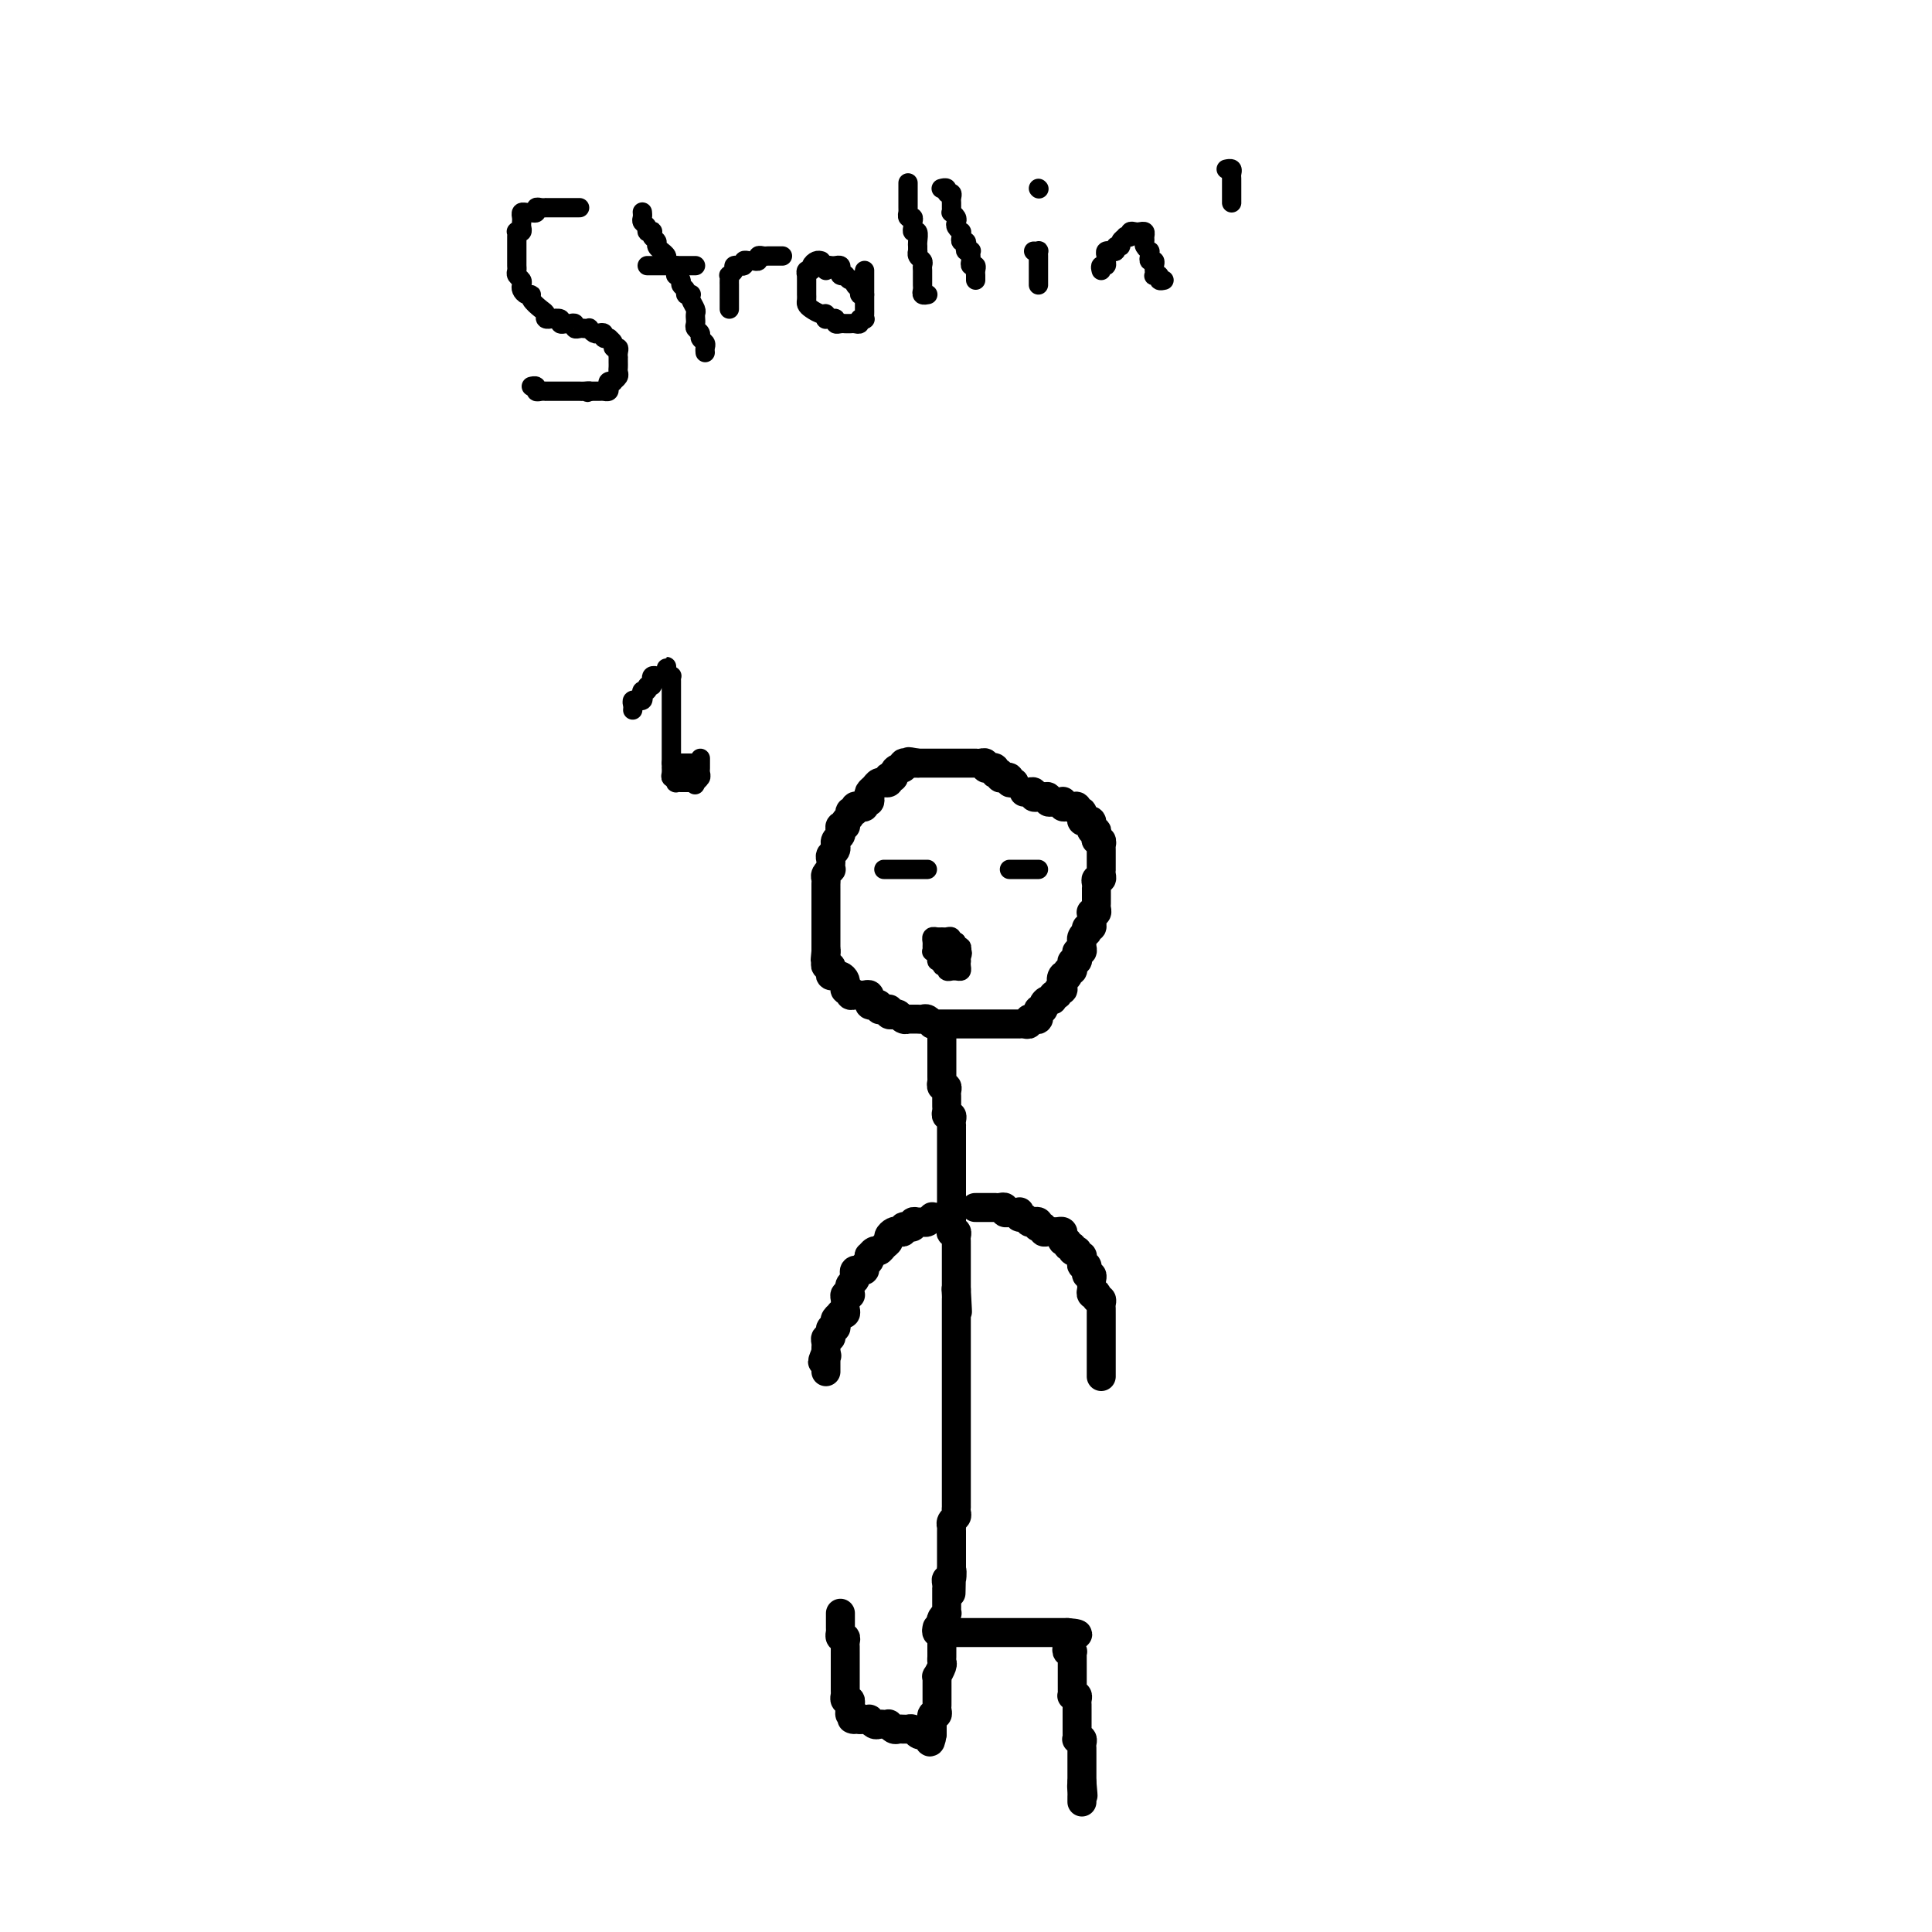 <svg viewBox='0 0 400 400' version='1.1' xmlns='http://www.w3.org/2000/svg' xmlns:xlink='http://www.w3.org/1999/xlink'><g fill='none' stroke='#000000' stroke-width='6' stroke-linecap='round' stroke-linejoin='round'><path d='M210,162c-0.444,0.111 -0.889,0.222 -1,0c-0.111,-0.222 0.110,-0.778 0,-1c-0.110,-0.222 -0.551,-0.111 -1,0c-0.449,0.111 -0.904,0.222 -1,0c-0.096,-0.222 0.168,-0.778 0,-1c-0.168,-0.222 -0.767,-0.111 -1,0c-0.233,0.111 -0.100,0.222 0,0c0.100,-0.222 0.168,-0.777 0,-1c-0.168,-0.223 -0.571,-0.112 -1,0c-0.429,0.112 -0.885,0.226 -1,0c-0.115,-0.226 0.110,-0.793 0,-1c-0.110,-0.207 -0.554,-0.056 -1,0c-0.446,0.056 -0.893,0.015 -1,0c-0.107,-0.015 0.126,-0.004 0,0c-0.126,0.004 -0.612,0.001 -1,0c-0.388,-0.001 -0.677,-0.000 -1,0c-0.323,0.000 -0.678,0.000 -1,0c-0.322,-0.000 -0.611,-0.000 -1,0c-0.389,0.000 -0.877,0.000 -1,0c-0.123,-0.000 0.121,-0.000 0,0c-0.121,0.000 -0.606,0.000 -1,0c-0.394,-0.000 -0.697,-0.000 -1,0c-0.303,0.000 -0.606,0.000 -1,0c-0.394,-0.000 -0.879,-0.000 -1,0c-0.121,0.000 0.122,0.000 0,0c-0.122,-0.000 -0.610,-0.000 -1,0c-0.390,0.000 -0.683,0.000 -1,0c-0.317,-0.000 -0.659,-0.000 -1,0'/><path d='M190,158c-3.255,-0.618 -1.393,-0.162 -1,0c0.393,0.162 -0.682,0.028 -1,0c-0.318,-0.028 0.121,0.048 0,0c-0.121,-0.048 -0.802,-0.219 -1,0c-0.198,0.219 0.087,0.830 0,1c-0.087,0.170 -0.545,-0.099 -1,0c-0.455,0.099 -0.905,0.566 -1,1c-0.095,0.434 0.167,0.834 0,1c-0.167,0.166 -0.762,0.097 -1,0c-0.238,-0.097 -0.119,-0.223 0,0c0.119,0.223 0.239,0.795 0,1c-0.239,0.205 -0.838,0.044 -1,0c-0.162,-0.044 0.114,0.029 0,0c-0.114,-0.029 -0.618,-0.162 -1,0c-0.382,0.162 -0.642,0.617 -1,1c-0.358,0.383 -0.813,0.695 -1,1c-0.187,0.305 -0.105,0.604 0,1c0.105,0.396 0.234,0.890 0,1c-0.234,0.110 -0.832,-0.163 -1,0c-0.168,0.163 0.095,0.761 0,1c-0.095,0.239 -0.546,0.120 -1,0c-0.454,-0.120 -0.910,-0.240 -1,0c-0.090,0.240 0.186,0.839 0,1c-0.186,0.161 -0.835,-0.114 -1,0c-0.165,0.114 0.153,0.619 0,1c-0.153,0.381 -0.777,0.637 -1,1c-0.223,0.363 -0.046,0.832 0,1c0.046,0.168 -0.039,0.034 0,0c0.039,-0.034 0.203,0.032 0,0c-0.203,-0.032 -0.772,-0.162 -1,0c-0.228,0.162 -0.114,0.617 0,1c0.114,0.383 0.228,0.694 0,1c-0.228,0.306 -0.797,0.607 -1,1c-0.203,0.393 -0.040,0.879 0,1c0.040,0.121 -0.042,-0.123 0,0c0.042,0.123 0.207,0.611 0,1c-0.207,0.389 -0.787,0.678 -1,1c-0.213,0.322 -0.061,0.678 0,1c0.061,0.322 0.030,0.611 0,1c-0.030,0.389 -0.061,0.877 0,1c0.061,0.123 0.212,-0.121 0,0c-0.212,0.121 -0.789,0.606 -1,1c-0.211,0.394 -0.057,0.697 0,1c0.057,0.303 0.015,0.606 0,1c-0.015,0.394 -0.004,0.879 0,1c0.004,0.121 0.001,-0.123 0,0c-0.001,0.123 -0.000,0.611 0,1c0.000,0.389 0.000,0.678 0,1c-0.000,0.322 -0.000,0.678 0,1c0.000,0.322 0.000,0.611 0,1c-0.000,0.389 -0.000,0.877 0,1c0.000,0.123 0.000,-0.121 0,0c-0.000,0.121 -0.000,0.606 0,1c0.000,0.394 0.000,0.697 0,1c-0.000,0.303 -0.000,0.606 0,1c0.000,0.394 0.000,0.879 0,1c-0.000,0.121 -0.000,-0.122 0,0c0.000,0.122 0.000,0.610 0,1c-0.000,0.390 -0.000,0.682 0,1c0.000,0.318 0.000,0.662 0,1c-0.000,0.338 -0.000,0.669 0,1'/><path d='M171,197c-0.310,3.494 -0.084,0.730 0,0c0.084,-0.730 0.026,0.574 0,1c-0.026,0.426 -0.021,-0.027 0,0c0.021,0.027 0.057,0.533 0,1c-0.057,0.467 -0.207,0.896 0,1c0.207,0.104 0.773,-0.115 1,0c0.227,0.115 0.116,0.566 0,1c-0.116,0.434 -0.238,0.851 0,1c0.238,0.149 0.834,0.030 1,0c0.166,-0.030 -0.099,0.029 0,0c0.099,-0.029 0.561,-0.147 1,0c0.439,0.147 0.854,0.560 1,1c0.146,0.440 0.024,0.906 0,1c-0.024,0.094 0.049,-0.185 0,0c-0.049,0.185 -0.219,0.834 0,1c0.219,0.166 0.829,-0.152 1,0c0.171,0.152 -0.095,0.773 0,1c0.095,0.227 0.551,0.060 1,0c0.449,-0.060 0.891,-0.012 1,0c0.109,0.012 -0.114,-0.012 0,0c0.114,0.012 0.566,0.059 1,0c0.434,-0.059 0.851,-0.226 1,0c0.149,0.226 0.030,0.844 0,1c-0.030,0.156 0.030,-0.151 0,0c-0.030,0.151 -0.149,0.758 0,1c0.149,0.242 0.565,0.118 1,0c0.435,-0.118 0.887,-0.229 1,0c0.113,0.229 -0.114,0.797 0,1c0.114,0.203 0.569,0.041 1,0c0.431,-0.041 0.836,0.041 1,0c0.164,-0.041 0.085,-0.203 0,0c-0.085,0.203 -0.177,0.772 0,1c0.177,0.228 0.622,0.114 1,0c0.378,-0.114 0.689,-0.227 1,0c0.311,0.227 0.622,0.793 1,1c0.378,0.207 0.822,0.055 1,0c0.178,-0.055 0.089,-0.015 0,0c-0.089,0.015 -0.179,0.003 0,0c0.179,-0.003 0.626,0.003 1,0c0.374,-0.003 0.674,-0.015 1,0c0.326,0.015 0.679,0.057 1,0c0.321,-0.057 0.611,-0.211 1,0c0.389,0.211 0.877,0.789 1,1c0.123,0.211 -0.121,0.057 0,0c0.121,-0.057 0.606,-0.015 1,0c0.394,0.015 0.697,0.004 1,0c0.303,-0.004 0.606,-0.001 1,0c0.394,0.001 0.878,0.000 1,0c0.122,-0.000 -0.117,-0.000 0,0c0.117,0.000 0.591,0.000 1,0c0.409,-0.000 0.754,-0.000 1,0c0.246,0.000 0.395,0.000 1,0c0.605,-0.000 1.667,-0.000 2,0c0.333,0.000 -0.065,0.000 0,0c0.065,-0.000 0.591,-0.000 1,0c0.409,0.000 0.701,-0.000 1,0c0.299,0.000 0.605,0.000 1,0c0.395,-0.000 0.879,-0.000 1,0c0.121,0.000 -0.123,0.000 0,0c0.123,-0.000 0.611,-0.000 1,0c0.389,0.000 0.678,0.000 1,0c0.322,-0.000 0.677,-0.000 1,0c0.323,0.000 0.612,0.001 1,0c0.388,-0.001 0.874,-0.004 1,0c0.126,0.004 -0.107,0.015 0,0c0.107,-0.015 0.554,-0.055 1,0c0.446,0.055 0.890,0.207 1,0c0.110,-0.207 -0.114,-0.772 0,-1c0.114,-0.228 0.565,-0.118 1,0c0.435,0.118 0.852,0.242 1,0c0.148,-0.242 0.025,-0.852 0,-1c-0.025,-0.148 0.049,0.167 0,0c-0.049,-0.167 -0.219,-0.814 0,-1c0.219,-0.186 0.828,0.090 1,0c0.172,-0.090 -0.094,-0.545 0,-1c0.094,-0.455 0.546,-0.911 1,-1c0.454,-0.089 0.910,0.187 1,0c0.090,-0.187 -0.186,-0.838 0,-1c0.186,-0.162 0.834,0.164 1,0c0.166,-0.164 -0.151,-0.817 0,-1c0.151,-0.183 0.772,0.105 1,0c0.228,-0.105 0.065,-0.601 0,-1c-0.065,-0.399 -0.033,-0.699 0,-1'/><path d='M220,203c1.408,-1.333 0.429,-0.165 0,0c-0.429,0.165 -0.307,-0.673 0,-1c0.307,-0.327 0.801,-0.143 1,0c0.199,0.143 0.105,0.245 0,0c-0.105,-0.245 -0.221,-0.835 0,-1c0.221,-0.165 0.777,0.097 1,0c0.223,-0.097 0.111,-0.552 0,-1c-0.111,-0.448 -0.222,-0.890 0,-1c0.222,-0.110 0.778,0.111 1,0c0.222,-0.111 0.112,-0.556 0,-1c-0.112,-0.444 -0.226,-0.889 0,-1c0.226,-0.111 0.792,0.111 1,0c0.208,-0.111 0.060,-0.556 0,-1c-0.060,-0.444 -0.030,-0.889 0,-1c0.030,-0.111 0.060,0.110 0,0c-0.060,-0.110 -0.208,-0.550 0,-1c0.208,-0.450 0.774,-0.908 1,-1c0.226,-0.092 0.113,0.183 0,0c-0.113,-0.183 -0.226,-0.823 0,-1c0.226,-0.177 0.792,0.110 1,0c0.208,-0.110 0.060,-0.617 0,-1c-0.060,-0.383 -0.030,-0.641 0,-1c0.030,-0.359 0.061,-0.817 0,-1c-0.061,-0.183 -0.212,-0.091 0,0c0.212,0.091 0.789,0.179 1,0c0.211,-0.179 0.057,-0.626 0,-1c-0.057,-0.374 -0.015,-0.674 0,-1c0.015,-0.326 0.004,-0.679 0,-1c-0.004,-0.321 -0.002,-0.612 0,-1c0.002,-0.388 0.004,-0.874 0,-1c-0.004,-0.126 -0.015,0.107 0,0c0.015,-0.107 0.057,-0.554 0,-1c-0.057,-0.446 -0.211,-0.889 0,-1c0.211,-0.111 0.789,0.111 1,0c0.211,-0.111 0.057,-0.554 0,-1c-0.057,-0.446 -0.015,-0.893 0,-1c0.015,-0.107 0.004,0.126 0,0c-0.004,-0.126 -0.001,-0.612 0,-1c0.001,-0.388 0.000,-0.677 0,-1c-0.000,-0.323 0.001,-0.679 0,-1c-0.001,-0.321 -0.004,-0.607 0,-1c0.004,-0.393 0.015,-0.893 0,-1c-0.015,-0.107 -0.056,0.177 0,0c0.056,-0.177 0.207,-0.817 0,-1c-0.207,-0.183 -0.773,0.091 -1,0c-0.227,-0.091 -0.113,-0.545 0,-1c0.113,-0.455 0.227,-0.910 0,-1c-0.227,-0.090 -0.796,0.186 -1,0c-0.204,-0.186 -0.044,-0.834 0,-1c0.044,-0.166 -0.027,0.149 0,0c0.027,-0.149 0.152,-0.762 0,-1c-0.152,-0.238 -0.581,-0.101 -1,0c-0.419,0.101 -0.830,0.167 -1,0c-0.170,-0.167 -0.101,-0.566 0,-1c0.101,-0.434 0.235,-0.901 0,-1c-0.235,-0.099 -0.837,0.171 -1,0c-0.163,-0.171 0.114,-0.782 0,-1c-0.114,-0.218 -0.618,-0.044 -1,0c-0.382,0.044 -0.641,-0.041 -1,0c-0.359,0.041 -0.817,0.207 -1,0c-0.183,-0.207 -0.092,-0.786 0,-1c0.092,-0.214 0.183,-0.061 0,0c-0.183,0.061 -0.640,0.030 -1,0c-0.360,-0.030 -0.622,-0.061 -1,0c-0.378,0.061 -0.871,0.212 -1,0c-0.129,-0.212 0.105,-0.788 0,-1c-0.105,-0.212 -0.549,-0.061 -1,0c-0.451,0.061 -0.908,0.030 -1,0c-0.092,-0.030 0.183,-0.061 0,0c-0.183,0.061 -0.822,0.212 -1,0c-0.178,-0.212 0.106,-0.788 0,-1c-0.106,-0.212 -0.602,-0.061 -1,0c-0.398,0.061 -0.699,0.030 -1,0'/></g>
<g fill='none' stroke='#000000' stroke-width='4' stroke-linecap='round' stroke-linejoin='round'><path d='M183,180c0.446,0.000 0.893,0.000 1,0c0.107,0.000 -0.125,0.000 0,0c0.125,0.000 0.607,0.000 1,0c0.393,0.000 0.697,0.000 1,0c0.303,0.000 0.606,0.000 1,0c0.394,0.000 0.879,0.000 1,0c0.121,0.000 -0.121,0.000 0,0c0.121,0.000 0.607,0.000 1,0c0.393,0.000 0.693,0.000 1,0c0.307,-0.000 0.621,0.000 1,0c0.379,0.000 0.823,0.000 1,0c0.177,0.000 0.089,0.000 0,0'/><path d='M209,180c0.303,0.000 0.606,0.000 1,0c0.394,0.000 0.879,0.000 1,0c0.121,0.000 -0.121,0.000 0,0c0.121,0.000 0.607,0.000 1,0c0.393,0.000 0.694,0.000 1,0c0.306,0.000 0.618,0.000 1,0c0.382,0.000 0.834,0.000 1,0c0.166,0.000 0.048,0.000 0,0c-0.048,0.000 -0.024,0.000 0,0'/><path d='M198,195c-0.416,-0.030 -0.833,-0.061 -1,0c-0.167,0.061 -0.086,0.213 0,0c0.086,-0.213 0.177,-0.790 0,-1c-0.177,-0.210 -0.622,-0.053 -1,0c-0.378,0.053 -0.690,0.003 -1,0c-0.310,-0.003 -0.619,0.042 -1,0c-0.381,-0.042 -0.835,-0.170 -1,0c-0.165,0.170 -0.040,0.637 0,1c0.040,0.363 -0.004,0.623 0,1c0.004,0.377 0.058,0.870 0,1c-0.058,0.130 -0.227,-0.105 0,0c0.227,0.105 0.849,0.549 1,1c0.151,0.451 -0.171,0.909 0,1c0.171,0.091 0.834,-0.186 1,0c0.166,0.186 -0.167,0.834 0,1c0.167,0.166 0.832,-0.152 1,0c0.168,0.152 -0.161,0.774 0,1c0.161,0.226 0.814,0.058 1,0c0.186,-0.058 -0.094,-0.004 0,0c0.094,0.004 0.561,-0.040 1,0c0.439,0.040 0.850,0.165 1,0c0.150,-0.165 0.040,-0.621 0,-1c-0.040,-0.379 -0.012,-0.680 0,-1c0.012,-0.320 0.006,-0.660 0,-1'/><path d='M199,198c0.469,-0.708 0.141,-0.978 0,-1c-0.141,-0.022 -0.094,0.204 0,0c0.094,-0.204 0.237,-0.839 0,-1c-0.237,-0.161 -0.852,0.152 -1,0c-0.148,-0.152 0.171,-0.770 0,-1c-0.171,-0.230 -0.830,-0.072 -1,0c-0.170,0.072 0.151,0.057 0,0c-0.151,-0.057 -0.773,-0.155 -1,0c-0.227,0.155 -0.057,0.564 0,1c0.057,0.436 0.001,0.901 0,1c-0.001,0.099 0.051,-0.166 0,0c-0.051,0.166 -0.207,0.762 0,1c0.207,0.238 0.777,0.116 1,0c0.223,-0.116 0.098,-0.227 0,0c-0.098,0.227 -0.171,0.793 0,1c0.171,0.207 0.584,0.056 1,0c0.416,-0.056 0.833,-0.016 1,0c0.167,0.016 0.083,0.008 0,0'/></g>
<g fill='none' stroke='#000000' stroke-width='6' stroke-linecap='round' stroke-linejoin='round'><path d='M195,214c0.000,0.446 0.000,0.893 0,1c-0.000,0.107 -0.000,-0.125 0,0c0.000,0.125 0.000,0.607 0,1c-0.000,0.393 -0.000,0.697 0,1c0.000,0.303 0.000,0.606 0,1c-0.000,0.394 -0.000,0.879 0,1c0.000,0.121 0.000,-0.123 0,0c-0.000,0.123 -0.000,0.611 0,1c0.000,0.389 0.000,0.677 0,1c-0.000,0.323 -0.001,0.679 0,1c0.001,0.321 0.004,0.607 0,1c-0.004,0.393 -0.015,0.893 0,1c0.015,0.107 0.057,-0.179 0,0c-0.057,0.179 -0.211,0.822 0,1c0.211,0.178 0.789,-0.111 1,0c0.211,0.111 0.057,0.621 0,1c-0.057,0.379 -0.015,0.626 0,1c0.015,0.374 0.003,0.875 0,1c-0.003,0.125 0.003,-0.125 0,0c-0.003,0.125 -0.015,0.625 0,1c0.015,0.375 0.057,0.626 0,1c-0.057,0.374 -0.211,0.870 0,1c0.211,0.130 0.789,-0.106 1,0c0.211,0.106 0.057,0.553 0,1c-0.057,0.447 -0.015,0.893 0,1c0.015,0.107 0.004,-0.125 0,0c-0.004,0.125 -0.001,0.607 0,1c0.001,0.393 0.000,0.697 0,1c-0.000,0.303 -0.000,0.605 0,1c0.000,0.395 0.000,0.884 0,1c-0.000,0.116 -0.000,-0.142 0,0c0.000,0.142 0.000,0.682 0,1c-0.000,0.318 -0.000,0.414 0,1c0.000,0.586 0.000,1.663 0,2c-0.000,0.337 -0.000,-0.065 0,0c0.000,0.065 0.000,0.596 0,1c-0.000,0.404 -0.000,0.682 0,1c0.000,0.318 0.000,0.677 0,1c-0.000,0.323 -0.000,0.612 0,1c0.000,0.388 0.000,0.877 0,1c-0.000,0.123 -0.000,-0.121 0,0c0.000,0.121 0.000,0.606 0,1c-0.000,0.394 -0.000,0.697 0,1c0.000,0.303 0.000,0.606 0,1c-0.000,0.394 -0.000,0.878 0,1c0.000,0.122 0.000,-0.117 0,0c-0.000,0.117 -0.001,0.592 0,1c0.001,0.408 0.004,0.750 0,1c-0.004,0.250 -0.015,0.410 0,1c0.015,0.590 0.057,1.611 0,2c-0.057,0.389 -0.211,0.145 0,0c0.211,-0.145 0.789,-0.193 1,0c0.211,0.193 0.057,0.625 0,1c-0.057,0.375 -0.015,0.692 0,1c0.015,0.308 0.004,0.607 0,1c-0.004,0.393 -0.001,0.878 0,1c0.001,0.122 0.000,-0.121 0,0c-0.000,0.121 -0.000,0.606 0,1c0.000,0.394 0.000,0.697 0,1c-0.000,0.303 -0.000,0.606 0,1c0.000,0.394 0.000,0.879 0,1c-0.000,0.121 -0.000,-0.122 0,0c0.000,0.122 0.000,0.610 0,1c-0.000,0.390 -0.000,0.682 0,1c0.000,0.318 0.000,0.662 0,1c-0.000,0.338 -0.000,0.669 0,1'/><path d='M198,267c0.464,8.438 0.124,3.034 0,1c-0.124,-2.034 -0.033,-0.699 0,0c0.033,0.699 0.009,0.761 0,1c-0.009,0.239 -0.002,0.656 0,1c0.002,0.344 0.001,0.617 0,1c-0.001,0.383 -0.000,0.876 0,1c0.000,0.124 0.000,-0.120 0,0c-0.000,0.120 -0.000,0.606 0,1c0.000,0.394 0.000,0.697 0,1c-0.000,0.303 -0.000,0.606 0,1c0.000,0.394 0.000,0.879 0,1c-0.000,0.121 -0.000,-0.123 0,0c0.000,0.123 0.000,0.611 0,1c-0.000,0.389 -0.000,0.678 0,1c0.000,0.322 0.000,0.678 0,1c-0.000,0.322 -0.000,0.611 0,1c0.000,0.389 0.000,0.877 0,1c-0.000,0.123 -0.000,-0.121 0,0c0.000,0.121 0.000,0.606 0,1c-0.000,0.394 -0.000,0.697 0,1c0.000,0.303 0.000,0.606 0,1c-0.000,0.394 -0.000,0.879 0,1c0.000,0.121 0.000,-0.123 0,0c-0.000,0.123 0.000,0.611 0,1c0.000,0.389 0.000,0.678 0,1c0.000,0.322 0.000,0.678 0,1c0.000,0.322 0.000,0.611 0,1c0.000,0.389 0.000,0.877 0,1c0.000,0.123 0.000,-0.121 0,0c0.000,0.121 0.000,0.606 0,1c0.000,0.394 0.000,0.697 0,1c0.000,0.303 0.000,0.606 0,1c0.000,0.394 0.000,0.879 0,1c0.000,0.121 0.000,-0.121 0,0c0.000,0.121 0.000,0.606 0,1c0.000,0.394 0.000,0.697 0,1c-0.000,0.303 -0.000,0.606 0,1c0.000,0.394 0.000,0.879 0,1c-0.000,0.121 -0.000,-0.123 0,0c0.000,0.123 0.000,0.611 0,1c-0.000,0.389 -0.000,0.678 0,1c0.000,0.322 0.000,0.678 0,1c-0.000,0.322 -0.000,0.611 0,1c0.000,0.389 0.000,0.877 0,1c-0.000,0.123 -0.000,-0.121 0,0c0.000,0.121 0.000,0.606 0,1c-0.000,0.394 -0.000,0.697 0,1c0.000,0.303 0.000,0.606 0,1c-0.000,0.394 -0.000,0.879 0,1c0.000,0.121 0.000,-0.123 0,0c-0.000,0.123 -0.000,0.611 0,1c0.000,0.389 0.000,0.678 0,1c-0.000,0.322 -0.000,0.678 0,1c0.000,0.322 0.001,0.611 0,1c-0.001,0.389 -0.004,0.877 0,1c0.004,0.123 0.015,-0.121 0,0c-0.015,0.121 -0.057,0.606 0,1c0.057,0.394 0.211,0.697 0,1c-0.211,0.303 -0.789,0.606 -1,1c-0.211,0.394 -0.057,0.879 0,1c0.057,0.121 0.015,-0.121 0,0c-0.015,0.121 -0.004,0.606 0,1c0.004,0.394 0.001,0.698 0,1c-0.001,0.302 -0.000,0.602 0,1c0.000,0.398 0.000,0.894 0,1c-0.000,0.106 -0.000,-0.179 0,0c0.000,0.179 0.000,0.821 0,1c-0.000,0.179 -0.000,-0.106 0,0c0.000,0.106 0.000,0.603 0,1c-0.000,0.397 -0.000,0.694 0,1c0.000,0.306 0.000,0.621 0,1c-0.000,0.379 -0.000,0.823 0,1c0.000,0.177 0.000,0.089 0,0'/><path d='M197,325c-0.171,9.135 -0.098,2.974 0,1c0.098,-1.974 0.223,0.241 0,1c-0.223,0.759 -0.792,0.063 -1,0c-0.208,-0.063 -0.056,0.508 0,1c0.056,0.492 0.015,0.905 0,1c-0.015,0.095 -0.004,-0.130 0,0c0.004,0.130 0.001,0.613 0,1c-0.001,0.387 0.001,0.677 0,1c-0.001,0.323 -0.004,0.678 0,1c0.004,0.322 0.014,0.612 0,1c-0.014,0.388 -0.054,0.875 0,1c0.054,0.125 0.200,-0.111 0,0c-0.200,0.111 -0.746,0.568 -1,1c-0.254,0.432 -0.215,0.838 0,1c0.215,0.162 0.608,0.081 1,0'/><path d='M194,337c-0.091,0.423 -0.183,0.845 0,1c0.183,0.155 0.640,0.041 1,0c0.360,-0.041 0.621,-0.011 1,0c0.379,0.011 0.875,0.003 1,0c0.125,-0.003 -0.122,-0.001 0,0c0.122,0.001 0.611,0.000 1,0c0.389,-0.000 0.678,-0.000 1,0c0.322,0.000 0.678,0.000 1,0c0.322,-0.000 0.611,-0.000 1,0c0.389,0.000 0.877,0.000 1,0c0.123,-0.000 -0.121,-0.000 0,0c0.121,0.000 0.606,0.000 1,0c0.394,-0.000 0.697,-0.000 1,0c0.303,0.000 0.606,0.000 1,0c0.394,-0.000 0.879,-0.000 1,0c0.121,0.000 -0.123,0.000 0,0c0.123,-0.000 0.611,-0.000 1,0c0.389,0.000 0.678,0.000 1,0c0.322,-0.000 0.678,-0.000 1,0c0.322,0.000 0.611,0.000 1,0c0.389,-0.000 0.877,-0.000 1,0c0.123,0.000 -0.121,0.000 0,0c0.121,-0.000 0.606,-0.000 1,0c0.394,0.000 0.697,0.000 1,0c0.303,0.000 0.606,0.000 1,0c0.394,0.000 0.879,0.000 1,0c0.121,0.000 -0.123,0.000 0,0c0.123,0.000 0.611,0.000 1,0c0.389,0.000 0.678,0.000 1,0c0.322,0.000 0.677,0.000 1,0c0.323,0.000 0.612,0.000 1,0c0.388,0.000 0.874,0.000 1,0c0.126,0.000 -0.107,0.000 0,0c0.107,0.000 0.553,0.000 1,0'/><path d='M221,338c4.178,0.332 1.123,0.664 0,1c-1.123,0.336 -0.315,0.678 0,1c0.315,0.322 0.137,0.625 0,1c-0.137,0.375 -0.233,0.821 0,1c0.233,0.179 0.794,0.089 1,0c0.206,-0.089 0.055,-0.179 0,0c-0.055,0.179 -0.015,0.626 0,1c0.015,0.374 0.004,0.674 0,1c-0.004,0.326 -0.001,0.679 0,1c0.001,0.321 0.000,0.611 0,1c-0.000,0.389 -0.000,0.878 0,1c0.000,0.122 0.000,-0.121 0,0c-0.000,0.121 -0.001,0.607 0,1c0.001,0.393 0.004,0.693 0,1c-0.004,0.307 -0.015,0.621 0,1c0.015,0.379 0.057,0.822 0,1c-0.057,0.178 -0.211,0.089 0,0c0.211,-0.089 0.789,-0.179 1,0c0.211,0.179 0.057,0.626 0,1c-0.057,0.374 -0.015,0.674 0,1c0.015,0.326 0.004,0.679 0,1c-0.004,0.321 -0.001,0.611 0,1c0.001,0.389 0.000,0.878 0,1c-0.000,0.122 0.000,-0.121 0,0c-0.000,0.121 -0.001,0.607 0,1c0.001,0.393 0.004,0.693 0,1c-0.004,0.307 -0.015,0.621 0,1c0.015,0.379 0.057,0.823 0,1c-0.057,0.177 -0.211,0.089 0,0c0.211,-0.089 0.789,-0.177 1,0c0.211,0.177 0.057,0.621 0,1c-0.057,0.379 -0.015,0.694 0,1c0.015,0.306 0.004,0.603 0,1c-0.004,0.397 -0.001,0.894 0,1c0.001,0.106 0.000,-0.179 0,0c-0.000,0.179 -0.000,0.821 0,1c0.000,0.179 0.000,-0.106 0,0c-0.000,0.106 -0.000,0.603 0,1c0.000,0.397 0.000,0.694 0,1c-0.000,0.306 -0.000,0.621 0,1c0.000,0.379 0.000,0.823 0,1c-0.000,0.177 -0.000,0.089 0,0'/><path d='M224,369c0.464,4.973 0.124,1.907 0,1c-0.124,-0.907 -0.033,0.345 0,1c0.033,0.655 0.009,0.712 0,1c-0.009,0.288 -0.002,0.808 0,1c0.002,0.192 0.001,0.055 0,0c-0.001,-0.055 -0.000,-0.027 0,0'/><path d='M195,338c0.000,-0.089 0.000,-0.177 0,0c-0.000,0.177 -0.000,0.621 0,1c0.000,0.379 0.000,0.693 0,1c-0.000,0.307 -0.000,0.607 0,1c0.000,0.393 0.001,0.877 0,1c-0.001,0.123 -0.004,-0.117 0,0c0.004,0.117 0.015,0.591 0,1c-0.015,0.409 -0.057,0.754 0,1c0.057,0.246 0.211,0.395 0,1c-0.211,0.605 -0.789,1.667 -1,2c-0.211,0.333 -0.057,-0.065 0,0c0.057,0.065 0.015,0.591 0,1c-0.015,0.409 -0.004,0.701 0,1c0.004,0.299 0.001,0.605 0,1c-0.001,0.395 -0.001,0.879 0,1c0.001,0.121 0.001,-0.121 0,0c-0.001,0.121 -0.004,0.606 0,1c0.004,0.394 0.015,0.698 0,1c-0.015,0.302 -0.057,0.602 0,1c0.057,0.398 0.211,0.894 0,1c-0.211,0.106 -0.789,-0.179 -1,0c-0.211,0.179 -0.057,0.822 0,1c0.057,0.178 0.015,-0.110 0,0c-0.015,0.110 -0.004,0.617 0,1c0.004,0.383 0.001,0.642 0,1c-0.001,0.358 -0.000,0.817 0,1c0.000,0.183 0.000,0.092 0,0'/><path d='M193,359c-0.488,3.253 -0.709,0.886 -1,0c-0.291,-0.886 -0.651,-0.290 -1,0c-0.349,0.290 -0.685,0.274 -1,0c-0.315,-0.274 -0.609,-0.806 -1,-1c-0.391,-0.194 -0.878,-0.051 -1,0c-0.122,0.051 0.121,0.010 0,0c-0.121,-0.010 -0.606,0.011 -1,0c-0.394,-0.011 -0.697,-0.056 -1,0c-0.303,0.056 -0.606,0.211 -1,0c-0.394,-0.211 -0.879,-0.788 -1,-1c-0.121,-0.212 0.121,-0.061 0,0c-0.121,0.061 -0.606,0.030 -1,0c-0.394,-0.030 -0.697,-0.061 -1,0c-0.303,0.061 -0.607,0.212 -1,0c-0.393,-0.212 -0.876,-0.789 -1,-1c-0.124,-0.211 0.111,-0.057 0,0c-0.111,0.057 -0.568,0.015 -1,0c-0.432,-0.015 -0.838,-0.004 -1,0c-0.162,0.004 -0.081,0.002 0,0'/><path d='M178,356c-2.563,-0.400 -1.472,0.100 -1,0c0.472,-0.100 0.324,-0.801 0,-1c-0.324,-0.199 -0.823,0.106 -1,0c-0.177,-0.106 -0.033,-0.621 0,-1c0.033,-0.379 -0.044,-0.623 0,-1c0.044,-0.377 0.208,-0.889 0,-1c-0.208,-0.111 -0.788,0.177 -1,0c-0.212,-0.177 -0.057,-0.821 0,-1c0.057,-0.179 0.015,0.106 0,0c-0.015,-0.106 -0.004,-0.602 0,-1c0.004,-0.398 0.001,-0.698 0,-1c-0.001,-0.302 -0.000,-0.606 0,-1c0.000,-0.394 0.000,-0.879 0,-1c-0.000,-0.121 -0.000,0.123 0,0c0.000,-0.123 0.000,-0.611 0,-1c-0.000,-0.389 -0.000,-0.678 0,-1c0.000,-0.322 0.000,-0.678 0,-1c-0.000,-0.322 -0.000,-0.611 0,-1c0.000,-0.389 0.001,-0.879 0,-1c-0.001,-0.121 -0.004,0.126 0,0c0.004,-0.126 0.015,-0.626 0,-1c-0.015,-0.374 -0.057,-0.621 0,-1c0.057,-0.379 0.211,-0.889 0,-1c-0.211,-0.111 -0.789,0.177 -1,0c-0.211,-0.177 -0.057,-0.821 0,-1c0.057,-0.179 0.015,0.106 0,0c-0.015,-0.106 -0.004,-0.603 0,-1c0.004,-0.397 0.001,-0.694 0,-1c-0.001,-0.306 -0.000,-0.621 0,-1c0.000,-0.379 0.000,-0.823 0,-1c-0.000,-0.177 -0.000,-0.089 0,0'/><path d='M202,250c-0.089,0.000 -0.177,0.000 0,0c0.177,-0.000 0.621,-0.000 1,0c0.379,0.000 0.693,0.000 1,0c0.307,-0.000 0.608,-0.001 1,0c0.392,0.001 0.875,0.004 1,0c0.125,-0.004 -0.107,-0.015 0,0c0.107,0.015 0.553,0.057 1,0c0.447,-0.057 0.894,-0.211 1,0c0.106,0.211 -0.129,0.788 0,1c0.129,0.212 0.622,0.061 1,0c0.378,-0.061 0.640,-0.031 1,0c0.360,0.031 0.817,0.065 1,0c0.183,-0.065 0.090,-0.227 0,0c-0.090,0.227 -0.178,0.845 0,1c0.178,0.155 0.622,-0.151 1,0c0.378,0.151 0.689,0.759 1,1c0.311,0.241 0.623,0.116 1,0c0.377,-0.116 0.818,-0.224 1,0c0.182,0.224 0.104,0.778 0,1c-0.104,0.222 -0.235,0.112 0,0c0.235,-0.112 0.836,-0.226 1,0c0.164,0.226 -0.110,0.792 0,1c0.110,0.208 0.604,0.058 1,0c0.396,-0.058 0.693,-0.026 1,0c0.307,0.026 0.622,0.044 1,0c0.378,-0.044 0.818,-0.151 1,0c0.182,0.151 0.105,0.561 0,1c-0.105,0.439 -0.240,0.906 0,1c0.240,0.094 0.853,-0.185 1,0c0.147,0.185 -0.172,0.833 0,1c0.172,0.167 0.834,-0.147 1,0c0.166,0.147 -0.166,0.757 0,1c0.166,0.243 0.829,0.120 1,0c0.171,-0.120 -0.151,-0.238 0,0c0.151,0.238 0.776,0.833 1,1c0.224,0.167 0.046,-0.095 0,0c-0.046,0.095 0.041,0.546 0,1c-0.041,0.454 -0.208,0.910 0,1c0.208,0.090 0.792,-0.187 1,0c0.208,0.187 0.042,0.838 0,1c-0.042,0.162 0.041,-0.164 0,0c-0.041,0.164 -0.207,0.817 0,1c0.207,0.183 0.787,-0.105 1,0c0.213,0.105 0.061,0.603 0,1c-0.061,0.397 -0.030,0.694 0,1c0.030,0.306 0.060,0.622 0,1c-0.060,0.378 -0.208,0.818 0,1c0.208,0.182 0.774,0.104 1,0c0.226,-0.104 0.113,-0.235 0,0c-0.113,0.235 -0.226,0.838 0,1c0.226,0.162 0.793,-0.115 1,0c0.207,0.115 0.056,0.622 0,1c-0.056,0.378 -0.015,0.626 0,1c0.015,0.374 0.004,0.873 0,1c-0.004,0.127 -0.001,-0.120 0,0c0.001,0.120 0.000,0.606 0,1c-0.000,0.394 -0.000,0.697 0,1c0.000,0.303 0.000,0.606 0,1c-0.000,0.394 -0.000,0.879 0,1c0.000,0.121 0.000,-0.123 0,0c-0.000,0.123 -0.000,0.611 0,1c0.000,0.389 0.000,0.678 0,1c-0.000,0.322 -0.000,0.678 0,1c0.000,0.322 0.000,0.611 0,1c-0.000,0.389 -0.000,0.877 0,1c0.000,0.123 0.000,-0.121 0,0c-0.000,0.121 -0.000,0.607 0,1c0.000,0.393 0.000,0.694 0,1c-0.000,0.306 -0.000,0.618 0,1c0.000,0.382 0.000,0.834 0,1c-0.000,0.166 -0.000,0.048 0,0c0.000,-0.048 0.000,-0.024 0,0'/><path d='M197,251c0.089,0.423 0.177,0.846 0,1c-0.177,0.154 -0.621,0.040 -1,0c-0.379,-0.040 -0.693,-0.007 -1,0c-0.307,0.007 -0.607,-0.012 -1,0c-0.393,0.012 -0.878,0.056 -1,0c-0.122,-0.056 0.121,-0.212 0,0c-0.121,0.212 -0.606,0.793 -1,1c-0.394,0.207 -0.698,0.041 -1,0c-0.302,-0.041 -0.602,0.042 -1,0c-0.398,-0.042 -0.895,-0.208 -1,0c-0.105,0.208 0.183,0.792 0,1c-0.183,0.208 -0.837,0.042 -1,0c-0.163,-0.042 0.164,0.041 0,0c-0.164,-0.041 -0.818,-0.204 -1,0c-0.182,0.204 0.110,0.776 0,1c-0.110,0.224 -0.621,0.101 -1,0c-0.379,-0.101 -0.626,-0.181 -1,0c-0.374,0.181 -0.873,0.622 -1,1c-0.127,0.378 0.120,0.694 0,1c-0.120,0.306 -0.607,0.603 -1,1c-0.393,0.397 -0.693,0.894 -1,1c-0.307,0.106 -0.622,-0.179 -1,0c-0.378,0.179 -0.818,0.822 -1,1c-0.182,0.178 -0.105,-0.110 0,0c0.105,0.110 0.239,0.618 0,1c-0.239,0.382 -0.852,0.637 -1,1c-0.148,0.363 0.170,0.832 0,1c-0.170,0.168 -0.829,0.034 -1,0c-0.171,-0.034 0.147,0.032 0,0c-0.147,-0.032 -0.757,-0.164 -1,0c-0.243,0.164 -0.118,0.622 0,1c0.118,0.378 0.229,0.676 0,1c-0.229,0.324 -0.797,0.675 -1,1c-0.203,0.325 -0.040,0.626 0,1c0.040,0.374 -0.042,0.822 0,1c0.042,0.178 0.207,0.085 0,0c-0.207,-0.085 -0.788,-0.164 -1,0c-0.212,0.164 -0.056,0.569 0,1c0.056,0.431 0.011,0.886 0,1c-0.011,0.114 0.012,-0.114 0,0c-0.012,0.114 -0.060,0.569 0,1c0.060,0.431 0.226,0.836 0,1c-0.226,0.164 -0.844,0.086 -1,0c-0.156,-0.086 0.151,-0.182 0,0c-0.151,0.182 -0.758,0.641 -1,1c-0.242,0.359 -0.118,0.617 0,1c0.118,0.383 0.229,0.891 0,1c-0.229,0.109 -0.797,-0.182 -1,0c-0.203,0.182 -0.040,0.836 0,1c0.040,0.164 -0.042,-0.163 0,0c0.042,0.163 0.207,0.817 0,1c-0.207,0.183 -0.788,-0.106 -1,0c-0.212,0.106 -0.057,0.605 0,1c0.057,0.395 0.016,0.684 0,1c-0.016,0.316 -0.008,0.658 0,1'/><path d='M171,280c-1.392,3.317 -0.373,1.610 0,1c0.373,-0.610 0.100,-0.121 0,0c-0.100,0.121 -0.027,-0.125 0,0c0.027,0.125 0.007,0.621 0,1c-0.007,0.379 -0.002,0.640 0,1c0.002,0.360 0.001,0.817 0,1c-0.001,0.183 -0.000,0.091 0,0'/></g>
<g fill='none' stroke='#000000' stroke-width='4' stroke-linecap='round' stroke-linejoin='round'><path d='M120,43c-0.341,-0.000 -0.683,-0.000 -1,0c-0.317,0.000 -0.610,0.000 -1,0c-0.390,-0.000 -0.878,-0.000 -1,0c-0.122,0.000 0.121,0.000 0,0c-0.121,-0.000 -0.606,-0.000 -1,0c-0.394,0.000 -0.697,0.000 -1,0c-0.303,-0.000 -0.607,-0.001 -1,0c-0.393,0.001 -0.875,0.004 -1,0c-0.125,-0.004 0.107,-0.015 0,0c-0.107,0.015 -0.553,0.057 -1,0c-0.447,-0.057 -0.894,-0.212 -1,0c-0.106,0.212 0.129,0.792 0,1c-0.129,0.208 -0.623,0.045 -1,0c-0.377,-0.045 -0.637,0.029 -1,0c-0.363,-0.029 -0.828,-0.162 -1,0c-0.172,0.162 -0.050,0.618 0,1c0.050,0.382 0.027,0.690 0,1c-0.027,0.310 -0.060,0.622 0,1c0.060,0.378 0.212,0.822 0,1c-0.212,0.178 -0.789,0.089 -1,0c-0.211,-0.089 -0.057,-0.179 0,0c0.057,0.179 0.015,0.625 0,1c-0.015,0.375 -0.004,0.678 0,1c0.004,0.322 0.001,0.664 0,1c-0.001,0.336 -0.000,0.667 0,1c0.000,0.333 -0.001,0.666 0,1c0.001,0.334 0.004,0.667 0,1c-0.004,0.333 -0.015,0.667 0,1c0.015,0.333 0.056,0.666 0,1c-0.056,0.334 -0.208,0.668 0,1c0.208,0.332 0.778,0.663 1,1c0.222,0.337 0.096,0.681 0,1c-0.096,0.319 -0.163,0.614 0,1c0.163,0.386 0.555,0.863 1,1c0.445,0.137 0.941,-0.065 1,0c0.059,0.065 -0.320,0.395 0,1c0.320,0.605 1.337,1.483 2,2c0.663,0.517 0.970,0.673 1,1c0.030,0.327 -0.217,0.823 0,1c0.217,0.177 0.899,0.033 1,0c0.101,-0.033 -0.380,0.044 0,0c0.380,-0.044 1.621,-0.208 2,0c0.379,0.208 -0.105,0.787 0,1c0.105,0.213 0.798,0.061 1,0c0.202,-0.061 -0.086,-0.030 0,0c0.086,0.030 0.548,0.061 1,0c0.452,-0.061 0.896,-0.212 1,0c0.104,0.212 -0.131,0.788 0,1c0.131,0.212 0.626,0.061 1,0c0.374,-0.061 0.625,-0.030 1,0c0.375,0.030 0.875,0.060 1,0c0.125,-0.060 -0.125,-0.208 0,0c0.125,0.208 0.626,0.774 1,1c0.374,0.226 0.622,0.113 1,0c0.378,-0.113 0.885,-0.227 1,0c0.115,0.227 -0.161,0.796 0,1c0.161,0.204 0.760,0.045 1,0c0.240,-0.045 0.121,0.026 0,0c-0.121,-0.026 -0.243,-0.148 0,0c0.243,0.148 0.850,0.565 1,1c0.150,0.435 -0.156,0.886 0,1c0.156,0.114 0.774,-0.110 1,0c0.226,0.110 0.061,0.554 0,1c-0.061,0.446 -0.017,0.893 0,1c0.017,0.107 0.006,-0.126 0,0c-0.006,0.126 -0.006,0.612 0,1c0.006,0.388 0.017,0.679 0,1c-0.017,0.321 -0.061,0.674 0,1c0.061,0.326 0.226,0.626 0,1c-0.226,0.374 -0.844,0.822 -1,1c-0.156,0.178 0.151,0.086 0,0c-0.151,-0.086 -0.761,-0.167 -1,0c-0.239,0.167 -0.108,0.581 0,1c0.108,0.419 0.194,0.844 0,1c-0.194,0.156 -0.668,0.042 -1,0c-0.332,-0.042 -0.524,-0.012 -1,0c-0.476,0.012 -1.238,0.006 -2,0'/><path d='M122,81c-0.880,0.464 -0.081,0.124 0,0c0.081,-0.124 -0.557,-0.033 -1,0c-0.443,0.033 -0.692,0.009 -1,0c-0.308,-0.009 -0.674,-0.002 -1,0c-0.326,0.002 -0.612,0.001 -1,0c-0.388,-0.001 -0.877,-0.000 -1,0c-0.123,0.000 0.121,0.000 0,0c-0.121,-0.000 -0.606,0.000 -1,0c-0.394,-0.000 -0.697,-0.000 -1,0c-0.303,0.000 -0.607,0.001 -1,0c-0.393,-0.001 -0.875,-0.004 -1,0c-0.125,0.004 0.106,0.015 0,0c-0.106,-0.015 -0.551,-0.057 -1,0c-0.449,0.057 -0.904,0.211 -1,0c-0.096,-0.211 0.166,-0.788 0,-1c-0.166,-0.212 -0.762,-0.061 -1,0c-0.238,0.061 -0.119,0.030 0,0'/><path d='M133,44c-0.009,-0.089 -0.017,-0.178 0,0c0.017,0.178 0.061,0.622 0,1c-0.061,0.378 -0.226,0.689 0,1c0.226,0.311 0.844,0.622 1,1c0.156,0.378 -0.150,0.822 0,1c0.150,0.178 0.757,0.089 1,0c0.243,-0.089 0.122,-0.177 0,0c-0.122,0.177 -0.244,0.621 0,1c0.244,0.379 0.854,0.693 1,1c0.146,0.307 -0.172,0.607 0,1c0.172,0.393 0.833,0.880 1,1c0.167,0.120 -0.162,-0.126 0,0c0.162,0.126 0.814,0.625 1,1c0.186,0.375 -0.093,0.626 0,1c0.093,0.374 0.560,0.870 1,1c0.440,0.130 0.854,-0.106 1,0c0.146,0.106 0.024,0.553 0,1c-0.024,0.447 0.050,0.893 0,1c-0.050,0.107 -0.225,-0.125 0,0c0.225,0.125 0.849,0.608 1,1c0.151,0.392 -0.169,0.693 0,1c0.169,0.307 0.829,0.620 1,1c0.171,0.380 -0.147,0.827 0,1c0.147,0.173 0.757,0.074 1,0c0.243,-0.074 0.118,-0.121 0,0c-0.118,0.121 -0.228,0.410 0,1c0.228,0.590 0.793,1.482 1,2c0.207,0.518 0.054,0.664 0,1c-0.054,0.336 -0.011,0.864 0,1c0.011,0.136 -0.012,-0.118 0,0c0.012,0.118 0.060,0.609 0,1c-0.060,0.391 -0.226,0.682 0,1c0.226,0.318 0.845,0.663 1,1c0.155,0.337 -0.155,0.665 0,1c0.155,0.335 0.773,0.677 1,1c0.227,0.323 0.061,0.625 0,1c-0.061,0.375 -0.017,0.821 0,1c0.017,0.179 0.009,0.089 0,0'/><path d='M134,55c0.447,0.000 0.893,0.000 1,0c0.107,0.000 -0.126,0.000 0,0c0.126,-0.000 0.612,0.000 1,0c0.388,-0.000 0.677,0.000 1,0c0.323,-0.000 0.678,0.000 1,0c0.322,0.000 0.611,-0.000 1,0c0.389,0.000 0.877,0.000 1,0c0.123,0.000 -0.121,-0.000 0,0c0.121,0.000 0.607,0.000 1,0c0.393,-0.000 0.694,-0.000 1,0c0.306,0.000 0.618,0.000 1,0c0.382,0.000 0.834,0.000 1,0c0.166,0.000 0.048,0.000 0,0c-0.048,-0.000 -0.024,0.000 0,0'/><path d='M151,64c-0.000,-0.341 -0.000,-0.683 0,-1c0.000,-0.317 0.000,-0.610 0,-1c-0.000,-0.390 -0.000,-0.878 0,-1c0.000,-0.122 0.000,0.121 0,0c-0.000,-0.121 -0.001,-0.606 0,-1c0.001,-0.394 0.004,-0.697 0,-1c-0.004,-0.303 -0.016,-0.607 0,-1c0.016,-0.393 0.061,-0.876 0,-1c-0.061,-0.124 -0.228,0.110 0,0c0.228,-0.110 0.850,-0.564 1,-1c0.150,-0.436 -0.171,-0.853 0,-1c0.171,-0.147 0.833,-0.025 1,0c0.167,0.025 -0.163,-0.046 0,0c0.163,0.046 0.818,0.209 1,0c0.182,-0.209 -0.110,-0.792 0,-1c0.110,-0.208 0.621,-0.042 1,0c0.379,0.042 0.626,-0.041 1,0c0.374,0.041 0.874,0.207 1,0c0.126,-0.207 -0.121,-0.788 0,-1c0.121,-0.212 0.611,-0.057 1,0c0.389,0.057 0.679,0.015 1,0c0.321,-0.015 0.674,-0.004 1,0c0.326,0.004 0.626,0.001 1,0c0.374,-0.001 0.821,-0.000 1,0c0.179,0.000 0.089,0.000 0,0'/><path d='M170,54c-0.301,-0.081 -0.603,-0.161 -1,0c-0.397,0.161 -0.891,0.564 -1,1c-0.109,0.436 0.167,0.904 0,1c-0.167,0.096 -0.777,-0.182 -1,0c-0.223,0.182 -0.060,0.822 0,1c0.060,0.178 0.016,-0.106 0,0c-0.016,0.106 -0.004,0.602 0,1c0.004,0.398 0.001,0.698 0,1c-0.001,0.302 -0.001,0.606 0,1c0.001,0.394 0.002,0.879 0,1c-0.002,0.121 -0.008,-0.121 0,0c0.008,0.121 0.030,0.606 0,1c-0.030,0.394 -0.113,0.698 0,1c0.113,0.302 0.422,0.603 1,1c0.578,0.397 1.426,0.891 2,1c0.574,0.109 0.876,-0.168 1,0c0.124,0.168 0.071,0.781 0,1c-0.071,0.219 -0.160,0.045 0,0c0.160,-0.045 0.569,0.041 1,0c0.431,-0.041 0.885,-0.207 1,0c0.115,0.207 -0.110,0.788 0,1c0.110,0.212 0.554,0.057 1,0c0.446,-0.057 0.894,-0.014 1,0c0.106,0.014 -0.130,0.000 0,0c0.130,-0.000 0.627,0.014 1,0c0.373,-0.014 0.622,-0.055 1,0c0.378,0.055 0.886,0.208 1,0c0.114,-0.208 -0.166,-0.777 0,-1c0.166,-0.223 0.776,-0.101 1,0c0.224,0.101 0.060,0.182 0,0c-0.060,-0.182 -0.016,-0.627 0,-1c0.016,-0.373 0.004,-0.673 0,-1c-0.004,-0.327 -0.001,-0.679 0,-1c0.001,-0.321 0.000,-0.611 0,-1c-0.000,-0.389 -0.000,-0.877 0,-1c0.000,-0.123 0.000,0.121 0,0c-0.000,-0.121 -0.000,-0.606 0,-1c0.000,-0.394 0.000,-0.698 0,-1c-0.000,-0.302 -0.000,-0.603 0,-1c0.000,-0.397 0.000,-0.890 0,-1c-0.000,-0.110 -0.000,0.163 0,0c0.000,-0.163 0.000,-0.761 0,-1c-0.000,-0.239 -0.000,-0.120 0,0'/><path d='M171,56c-0.091,-0.421 -0.182,-0.842 0,-1c0.182,-0.158 0.636,-0.053 1,0c0.364,0.053 0.637,0.053 1,0c0.363,-0.053 0.814,-0.159 1,0c0.186,0.159 0.105,0.582 0,1c-0.105,0.418 -0.234,0.829 0,1c0.234,0.171 0.832,0.101 1,0c0.168,-0.101 -0.095,-0.235 0,0c0.095,0.235 0.546,0.837 1,1c0.454,0.163 0.910,-0.114 1,0c0.090,0.114 -0.186,0.619 0,1c0.186,0.381 0.833,0.638 1,1c0.167,0.362 -0.147,0.828 0,1c0.147,0.172 0.756,0.049 1,0c0.244,-0.049 0.122,-0.025 0,0'/><path d='M188,38c0.000,-0.120 0.000,-0.239 0,0c-0.000,0.239 -0.000,0.838 0,1c0.000,0.162 0.000,-0.112 0,0c-0.000,0.112 -0.000,0.608 0,1c0.000,0.392 0.000,0.678 0,1c-0.000,0.322 -0.001,0.679 0,1c0.001,0.321 0.004,0.607 0,1c-0.004,0.393 -0.015,0.893 0,1c0.015,0.107 0.057,-0.179 0,0c-0.057,0.179 -0.212,0.823 0,1c0.212,0.177 0.793,-0.112 1,0c0.207,0.112 0.041,0.625 0,1c-0.041,0.375 0.041,0.611 0,1c-0.041,0.389 -0.207,0.931 0,1c0.207,0.069 0.788,-0.336 1,0c0.212,0.336 0.056,1.414 0,2c-0.056,0.586 -0.011,0.682 0,1c0.011,0.318 -0.011,0.859 0,1c0.011,0.141 0.056,-0.117 0,0c-0.056,0.117 -0.211,0.610 0,1c0.211,0.390 0.789,0.678 1,1c0.211,0.322 0.057,0.678 0,1c-0.057,0.322 -0.015,0.611 0,1c0.015,0.389 0.004,0.877 0,1c-0.004,0.123 -0.002,-0.121 0,0c0.002,0.121 0.004,0.607 0,1c-0.004,0.393 -0.015,0.694 0,1c0.015,0.306 0.057,0.618 0,1c-0.057,0.382 -0.211,0.834 0,1c0.211,0.166 0.788,0.045 1,0c0.212,-0.045 0.061,-0.013 0,0c-0.061,0.013 -0.030,0.006 0,0'/><path d='M195,39c-0.121,0.032 -0.243,0.064 0,0c0.243,-0.064 0.850,-0.224 1,0c0.150,0.224 -0.156,0.833 0,1c0.156,0.167 0.774,-0.109 1,0c0.226,0.109 0.060,0.603 0,1c-0.060,0.397 -0.012,0.698 0,1c0.012,0.302 -0.011,0.606 0,1c0.011,0.394 0.054,0.879 0,1c-0.054,0.121 -0.207,-0.121 0,0c0.207,0.121 0.773,0.606 1,1c0.227,0.394 0.114,0.697 0,1c-0.114,0.303 -0.228,0.607 0,1c0.228,0.393 0.797,0.875 1,1c0.203,0.125 0.041,-0.107 0,0c-0.041,0.107 0.041,0.554 0,1c-0.041,0.446 -0.203,0.890 0,1c0.203,0.110 0.772,-0.115 1,0c0.228,0.115 0.113,0.570 0,1c-0.113,0.430 -0.226,0.836 0,1c0.226,0.164 0.792,0.086 1,0c0.208,-0.086 0.060,-0.182 0,0c-0.060,0.182 -0.030,0.640 0,1c0.030,0.360 0.061,0.622 0,1c-0.061,0.378 -0.212,0.872 0,1c0.212,0.128 0.789,-0.110 1,0c0.211,0.110 0.057,0.569 0,1c-0.057,0.431 -0.015,0.834 0,1c0.015,0.166 0.004,0.096 0,0c-0.004,-0.096 -0.001,-0.218 0,0c0.001,0.218 0.000,0.777 0,1c-0.000,0.223 -0.000,0.112 0,0'/><path d='M214,52c0.423,0.024 0.845,0.048 1,0c0.155,-0.048 0.041,-0.168 0,0c-0.041,0.168 -0.011,0.623 0,1c0.011,0.377 0.003,0.675 0,1c-0.003,0.325 -0.001,0.678 0,1c0.001,0.322 0.000,0.612 0,1c-0.000,0.388 -0.000,0.875 0,1c0.000,0.125 0.000,-0.111 0,0c-0.000,0.111 -0.000,0.568 0,1c0.000,0.432 0.000,0.838 0,1c-0.000,0.162 -0.000,0.081 0,0'/><path d='M215,39c0.000,0.000 0.100,0.100 0.1,0.1'/><path d='M228,56c-0.114,-0.447 -0.228,-0.894 0,-1c0.228,-0.106 0.797,0.129 1,0c0.203,-0.129 0.039,-0.623 0,-1c-0.039,-0.377 0.046,-0.636 0,-1c-0.046,-0.364 -0.224,-0.834 0,-1c0.224,-0.166 0.849,-0.030 1,0c0.151,0.030 -0.171,-0.047 0,0c0.171,0.047 0.834,0.219 1,0c0.166,-0.219 -0.167,-0.830 0,-1c0.167,-0.170 0.833,0.099 1,0c0.167,-0.099 -0.166,-0.566 0,-1c0.166,-0.434 0.832,-0.834 1,-1c0.168,-0.166 -0.163,-0.097 0,0c0.163,0.097 0.818,0.221 1,0c0.182,-0.221 -0.109,-0.788 0,-1c0.109,-0.212 0.618,-0.068 1,0c0.382,0.068 0.637,0.059 1,0c0.363,-0.059 0.833,-0.170 1,0c0.167,0.170 0.031,0.619 0,1c-0.031,0.381 0.045,0.693 0,1c-0.045,0.307 -0.209,0.608 0,1c0.209,0.392 0.792,0.875 1,1c0.208,0.125 0.042,-0.107 0,0c-0.042,0.107 0.041,0.553 0,1c-0.041,0.447 -0.207,0.894 0,1c0.207,0.106 0.786,-0.129 1,0c0.214,0.129 0.061,0.622 0,1c-0.061,0.378 -0.031,0.641 0,1c0.031,0.359 0.065,0.814 0,1c-0.065,0.186 -0.227,0.102 0,0c0.227,-0.102 0.844,-0.223 1,0c0.156,0.223 -0.150,0.791 0,1c0.150,0.209 0.757,0.060 1,0c0.243,-0.060 0.121,-0.030 0,0'/><path d='M254,35c-0.113,0.024 -0.226,0.048 0,0c0.226,-0.048 0.793,-0.166 1,0c0.207,0.166 0.056,0.618 0,1c-0.056,0.382 -0.015,0.694 0,1c0.015,0.306 0.004,0.607 0,1c-0.004,0.393 -0.001,0.880 0,1c0.001,0.120 0.000,-0.125 0,0c-0.000,0.125 -0.000,0.621 0,1c0.000,0.379 0.000,0.640 0,1c-0.000,0.360 -0.000,0.817 0,1c0.000,0.183 0.000,0.091 0,0'/><path d='M131,147c0.032,-0.309 0.065,-0.618 0,-1c-0.065,-0.382 -0.227,-0.837 0,-1c0.227,-0.163 0.844,-0.034 1,0c0.156,0.034 -0.150,-0.028 0,0c0.150,0.028 0.757,0.147 1,0c0.243,-0.147 0.121,-0.560 0,-1c-0.121,-0.440 -0.243,-0.907 0,-1c0.243,-0.093 0.850,0.186 1,0c0.150,-0.186 -0.157,-0.838 0,-1c0.157,-0.162 0.778,0.167 1,0c0.222,-0.167 0.045,-0.829 0,-1c-0.045,-0.171 0.043,0.150 0,0c-0.043,-0.150 -0.218,-0.772 0,-1c0.218,-0.228 0.829,-0.064 1,0c0.171,0.064 -0.098,0.027 0,0c0.098,-0.027 0.562,-0.043 1,0c0.438,0.043 0.848,0.145 1,0c0.152,-0.145 0.044,-0.536 0,-1c-0.044,-0.464 -0.026,-1.000 0,-1c0.026,0.000 0.060,0.538 0,1c-0.060,0.462 -0.212,0.849 0,1c0.212,0.151 0.789,0.068 1,0c0.211,-0.068 0.057,-0.119 0,0c-0.057,0.119 -0.015,0.409 0,1c0.015,0.591 0.004,1.482 0,2c-0.004,0.518 -0.001,0.664 0,1c0.001,0.336 0.000,0.863 0,1c-0.000,0.137 -0.000,-0.117 0,0c0.000,0.117 0.000,0.605 0,1c-0.000,0.395 -0.000,0.697 0,1c0.000,0.303 0.000,0.606 0,1c-0.000,0.394 -0.000,0.879 0,1c0.000,0.121 0.000,-0.121 0,0c-0.000,0.121 -0.000,0.606 0,1c0.000,0.394 0.000,0.697 0,1c-0.000,0.303 -0.000,0.606 0,1c0.000,0.394 0.000,0.879 0,1c-0.000,0.121 -0.000,-0.123 0,0c0.000,0.123 0.000,0.611 0,1c-0.000,0.389 -0.000,0.679 0,1c0.000,0.321 0.000,0.674 0,1c-0.000,0.326 -0.000,0.626 0,1c0.000,0.374 0.000,0.821 0,1c-0.000,0.179 -0.000,0.089 0,0'/><path d='M139,158c0.150,3.276 0.025,1.466 0,1c-0.025,-0.466 0.049,0.411 0,1c-0.049,0.589 -0.220,0.890 0,1c0.220,0.110 0.832,0.030 1,0c0.168,-0.030 -0.109,-0.008 0,0c0.109,0.008 0.604,0.003 1,0c0.396,-0.003 0.695,-0.004 1,0c0.305,0.004 0.618,0.012 1,0c0.382,-0.012 0.834,-0.046 1,0c0.166,0.046 0.045,0.170 0,0c-0.045,-0.170 -0.015,-0.634 0,-1c0.015,-0.366 0.015,-0.634 0,-1c-0.015,-0.366 -0.046,-0.830 0,-1c0.046,-0.170 0.167,-0.046 0,0c-0.167,0.046 -0.622,0.012 -1,0c-0.378,-0.012 -0.679,-0.003 -1,0c-0.321,0.003 -0.663,0.001 -1,0c-0.337,-0.001 -0.668,-0.000 -1,0'/><path d='M140,158c-0.619,0.085 -0.165,0.797 0,1c0.165,0.203 0.043,-0.103 0,0c-0.043,0.103 -0.008,0.616 0,1c0.008,0.384 -0.013,0.639 0,1c0.013,0.361 0.059,0.829 0,1c-0.059,0.171 -0.223,0.046 0,0c0.223,-0.046 0.834,-0.012 1,0c0.166,0.012 -0.113,0.003 0,0c0.113,-0.003 0.618,-0.000 1,0c0.382,0.000 0.642,-0.003 1,0c0.358,0.003 0.814,0.012 1,0c0.186,-0.012 0.102,-0.044 0,0c-0.102,0.044 -0.224,0.165 0,0c0.224,-0.165 0.792,-0.617 1,-1c0.208,-0.383 0.056,-0.696 0,-1c-0.056,-0.304 -0.015,-0.599 0,-1c0.015,-0.401 0.004,-0.907 0,-1c-0.004,-0.093 -0.001,0.227 0,0c0.001,-0.227 -0.000,-1.000 0,-1c0.000,0.000 0.001,0.775 0,1c-0.001,0.225 -0.004,-0.098 0,0c0.004,0.098 0.015,0.618 0,1c-0.015,0.382 -0.057,0.624 0,1c0.057,0.376 0.211,0.884 0,1c-0.211,0.116 -0.788,-0.161 -1,0c-0.212,0.161 -0.061,0.760 0,1c0.061,0.240 0.030,0.120 0,0'/><path d='M144,162c-0.167,0.833 -0.083,0.417 0,0'/></g>
</svg>
